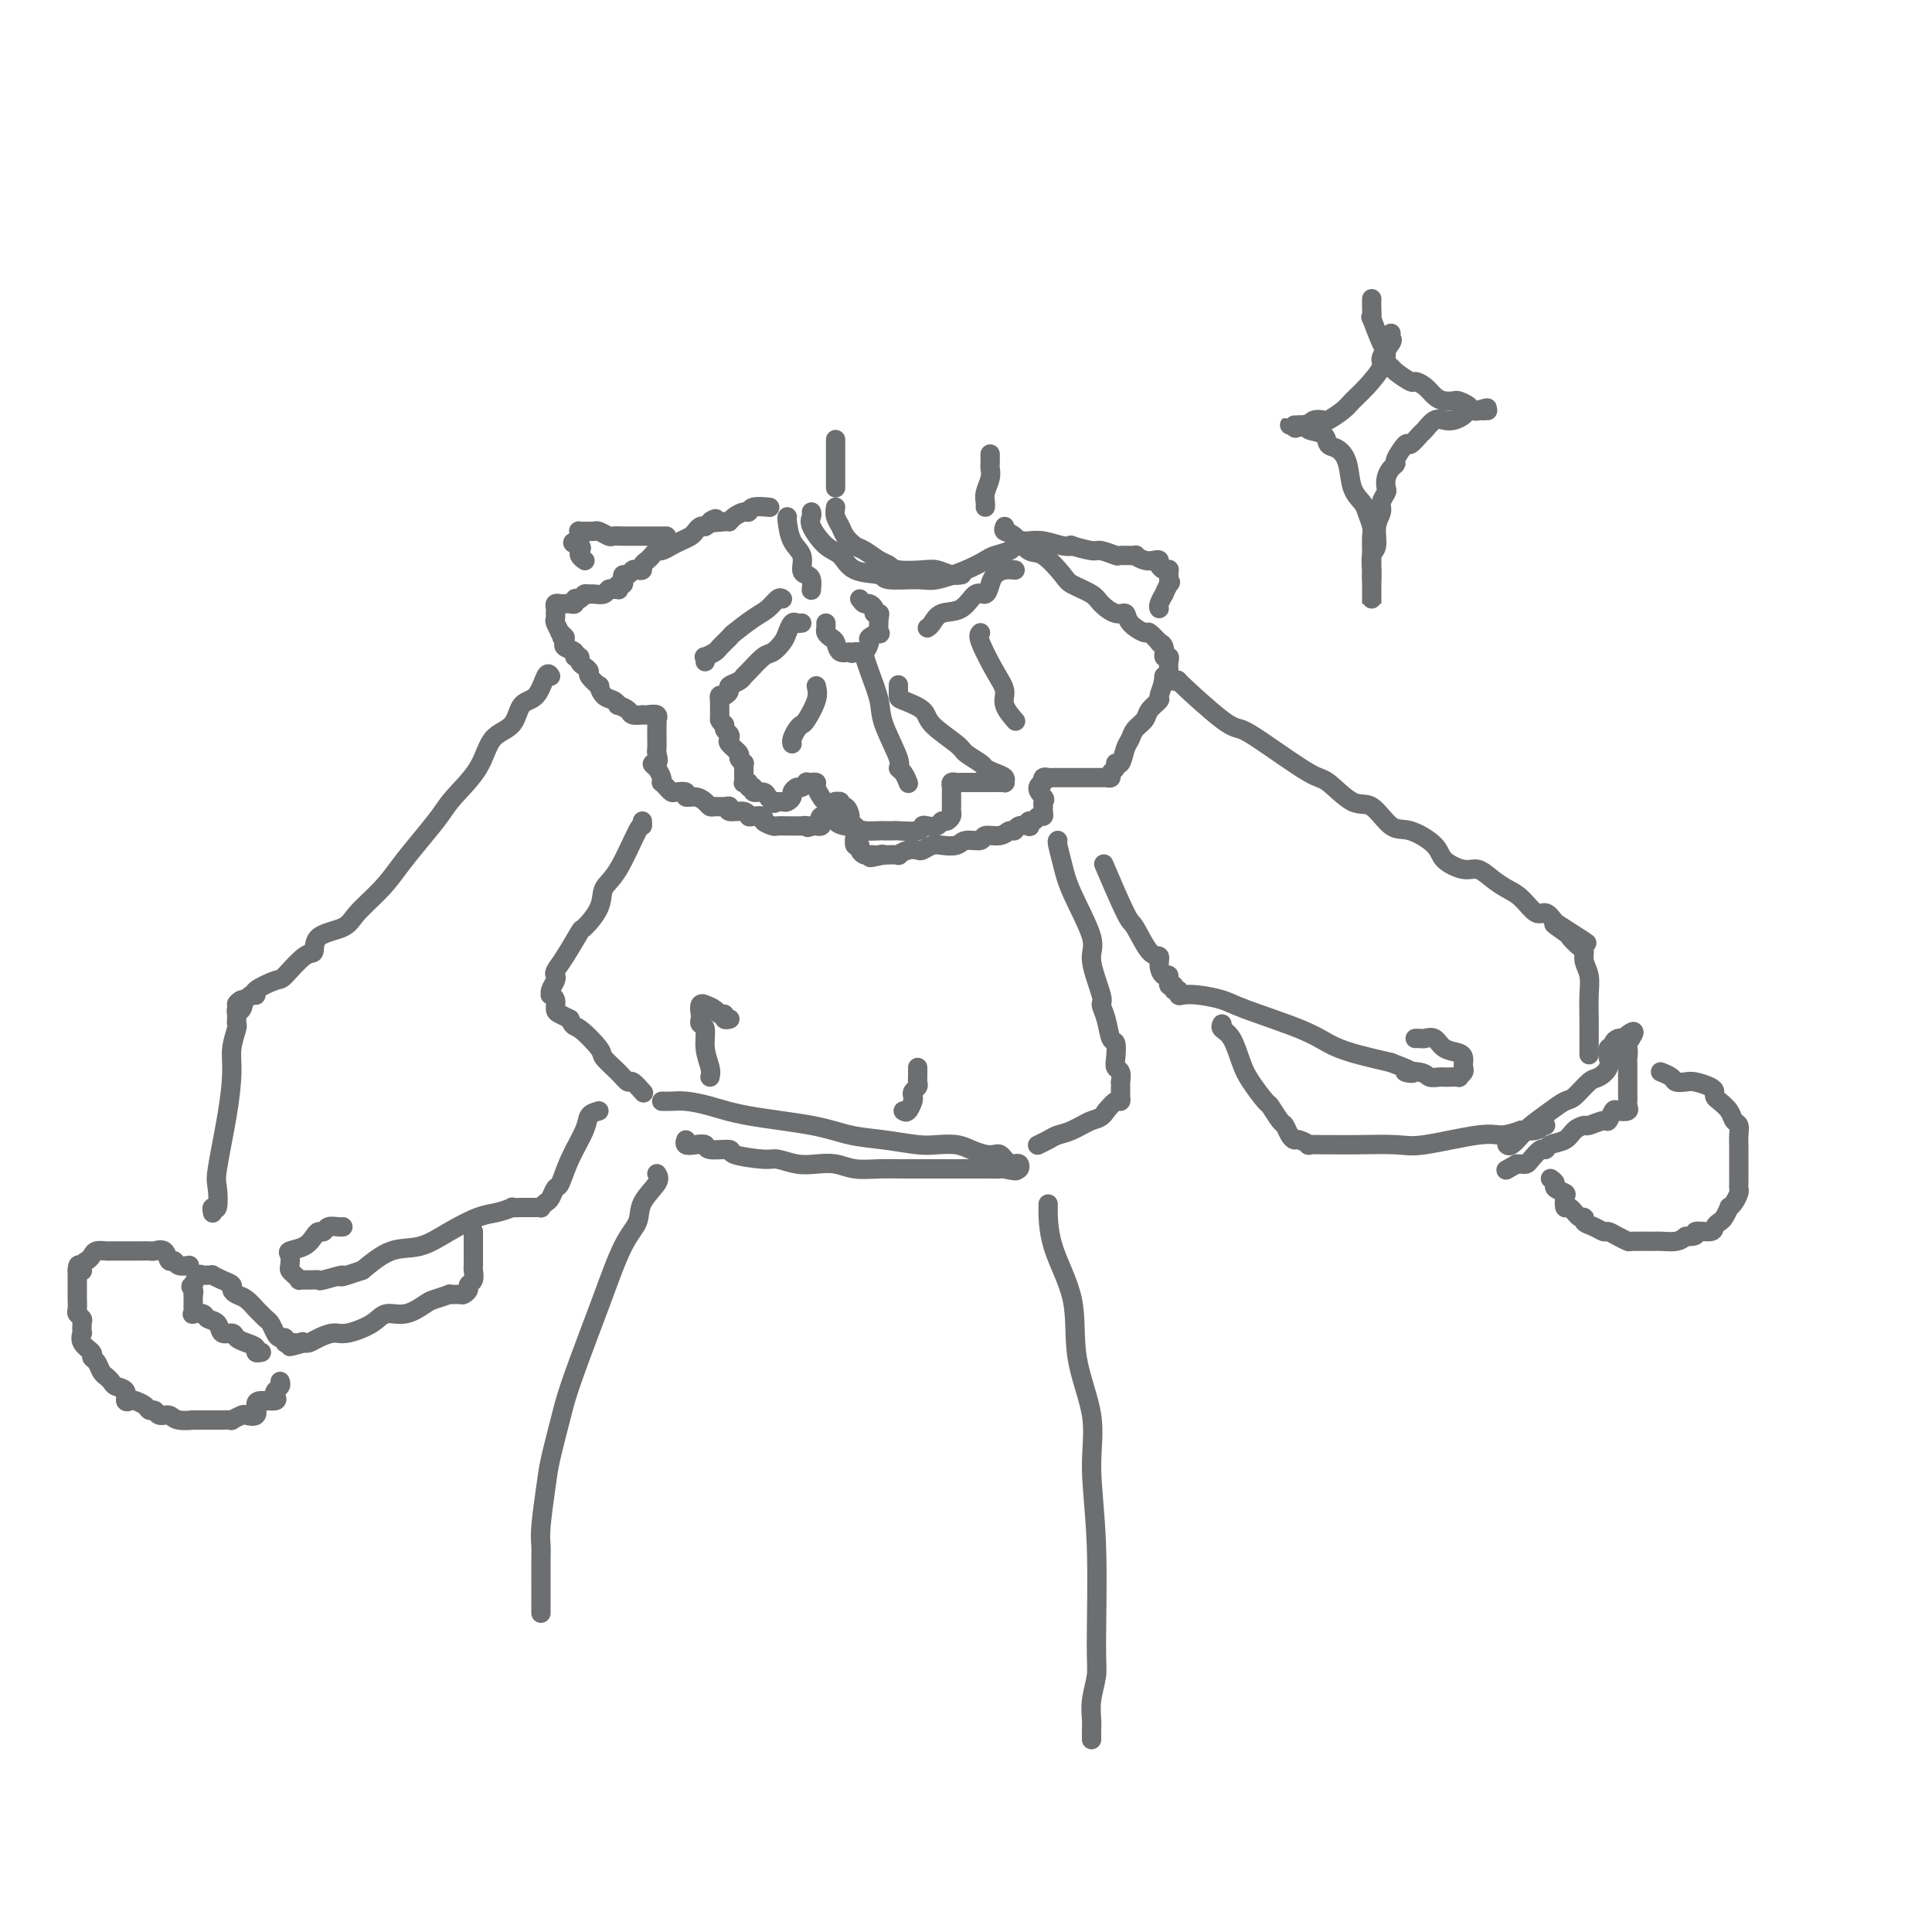 <svg viewBox='0 0 400 400' version='1.1' xmlns='http://www.w3.org/2000/svg' xmlns:xlink='http://www.w3.org/1999/xlink'><g fill='none' stroke='#6D6E70' stroke-width='4' stroke-linecap='round' stroke-linejoin='round'><path d='M173,91c0.000,0.416 0.000,0.832 0,1c0.000,0.168 0.000,0.087 0,1c0.000,0.913 0.000,2.819 0,4c0.000,1.181 0.000,1.636 0,2c0.000,0.364 0.000,0.636 0,1c0.000,0.364 0.000,0.818 0,1c0.000,0.182 0.000,0.091 0,0'/><path d='M205,94c0.008,0.772 0.016,1.544 0,2c-0.016,0.456 -0.057,0.595 0,1c0.057,0.405 0.211,1.075 0,2c-0.211,0.925 -0.789,2.104 -1,3c-0.211,0.896 -0.057,1.511 0,2c0.057,0.489 0.016,0.854 0,1c-0.016,0.146 -0.008,0.073 0,0'/><path d='M168,106c0.070,0.307 0.141,0.615 0,1c-0.141,0.385 -0.492,0.848 0,2c0.492,1.152 1.829,2.992 3,4c1.171,1.008 2.176,1.184 3,2c0.824,0.816 1.467,2.273 3,3c1.533,0.727 3.957,0.725 5,1c1.043,0.275 0.706,0.827 2,1c1.294,0.173 4.218,-0.034 6,0c1.782,0.034 2.421,0.308 4,0c1.579,-0.308 4.096,-1.196 6,-2c1.904,-0.804 3.193,-1.522 4,-2c0.807,-0.478 1.131,-0.717 2,-1c0.869,-0.283 2.285,-0.612 3,-1c0.715,-0.388 0.731,-0.835 1,-1c0.269,-0.165 0.791,-0.047 1,0c0.209,0.047 0.104,0.024 0,0'/><path d='M173,105c-0.096,0.664 -0.193,1.329 0,2c0.193,0.671 0.674,1.350 1,2c0.326,0.650 0.497,1.273 1,2c0.503,0.727 1.339,1.557 2,2c0.661,0.443 1.146,0.497 2,1c0.854,0.503 2.076,1.454 3,2c0.924,0.546 1.549,0.686 2,1c0.451,0.314 0.727,0.802 2,1c1.273,0.198 3.543,0.106 5,0c1.457,-0.106 2.102,-0.224 3,0c0.898,0.224 2.049,0.791 3,1c0.951,0.209 1.700,0.060 2,0c0.300,-0.060 0.150,-0.030 0,0'/><path d='M208,109c-0.152,0.400 -0.303,0.800 0,1c0.303,0.200 1.062,0.199 2,1c0.938,0.801 2.055,2.403 3,3c0.945,0.597 1.719,0.190 3,1c1.281,0.810 3.071,2.838 4,4c0.929,1.162 0.999,1.459 2,2c1.001,0.541 2.935,1.327 4,2c1.065,0.673 1.263,1.232 2,2c0.737,0.768 2.013,1.745 3,2c0.987,0.255 1.684,-0.211 2,0c0.316,0.211 0.252,1.100 1,2c0.748,0.900 2.310,1.812 3,2c0.690,0.188 0.510,-0.348 1,0c0.490,0.348 1.652,1.581 2,2c0.348,0.419 -0.117,0.023 0,0c0.117,-0.023 0.816,0.326 1,1c0.184,0.674 -0.146,1.673 0,2c0.146,0.327 0.768,-0.017 1,0c0.232,0.017 0.072,0.396 0,1c-0.072,0.604 -0.058,1.432 0,2c0.058,0.568 0.159,0.877 0,1c-0.159,0.123 -0.580,0.062 -1,0'/><path d='M241,140c-0.102,1.954 -0.857,3.338 -1,4c-0.143,0.662 0.327,0.600 0,1c-0.327,0.400 -1.450,1.260 -2,2c-0.550,0.740 -0.528,1.358 -1,2c-0.472,0.642 -1.437,1.306 -2,2c-0.563,0.694 -0.724,1.419 -1,2c-0.276,0.581 -0.666,1.020 -1,2c-0.334,0.980 -0.610,2.501 -1,3c-0.390,0.499 -0.892,-0.024 -1,0c-0.108,0.024 0.180,0.595 0,1c-0.180,0.405 -0.826,0.644 -1,1c-0.174,0.356 0.126,0.827 0,1c-0.126,0.173 -0.678,0.046 -1,0c-0.322,-0.046 -0.415,-0.012 -1,0c-0.585,0.012 -1.662,0.003 -2,0c-0.338,-0.003 0.063,-0.001 0,0c-0.063,0.001 -0.590,0.000 -1,0c-0.410,-0.000 -0.704,-0.000 -1,0c-0.296,0.000 -0.593,0.000 -1,0c-0.407,-0.000 -0.922,-0.000 -1,0c-0.078,0.000 0.281,0.000 0,0c-0.281,-0.000 -1.204,-0.001 -2,0c-0.796,0.001 -1.467,0.004 -2,0c-0.533,-0.004 -0.927,-0.015 -1,0c-0.073,0.015 0.176,0.056 0,0c-0.176,-0.056 -0.778,-0.207 -1,0c-0.222,0.207 -0.063,0.774 0,1c0.063,0.226 0.032,0.113 0,0'/><path d='M216,162c-2.166,0.945 -0.581,2.309 0,3c0.581,0.691 0.156,0.711 0,1c-0.156,0.289 -0.045,0.847 0,1c0.045,0.153 0.023,-0.099 0,0c-0.023,0.099 -0.048,0.547 0,1c0.048,0.453 0.170,0.910 0,1c-0.170,0.090 -0.632,-0.186 -1,0c-0.368,0.186 -0.641,0.833 -1,1c-0.359,0.167 -0.803,-0.147 -1,0c-0.197,0.147 -0.146,0.756 0,1c0.146,0.244 0.388,0.122 0,0c-0.388,-0.122 -1.407,-0.244 -2,0c-0.593,0.244 -0.759,0.854 -1,1c-0.241,0.146 -0.558,-0.172 -1,0c-0.442,0.172 -1.009,0.834 -2,1c-0.991,0.166 -2.405,-0.166 -3,0c-0.595,0.166 -0.372,0.828 -1,1c-0.628,0.172 -2.109,-0.146 -3,0c-0.891,0.146 -1.194,0.757 -2,1c-0.806,0.243 -2.116,0.117 -3,0c-0.884,-0.117 -1.341,-0.224 -2,0c-0.659,0.224 -1.519,0.778 -2,1c-0.481,0.222 -0.582,0.112 -1,0c-0.418,-0.112 -1.153,-0.226 -2,0c-0.847,0.226 -1.805,0.792 -2,1c-0.195,0.208 0.373,0.060 0,0c-0.373,-0.060 -1.686,-0.030 -3,0'/><path d='M183,177c-5.035,1.083 -2.122,0.291 -1,0c1.122,-0.291 0.454,-0.081 0,0c-0.454,0.081 -0.695,0.031 -1,0c-0.305,-0.031 -0.674,-0.045 -1,0c-0.326,0.045 -0.609,0.149 -1,0c-0.391,-0.149 -0.890,-0.550 -1,-1c-0.110,-0.450 0.168,-0.948 0,-1c-0.168,-0.052 -0.781,0.341 -1,0c-0.219,-0.341 -0.044,-1.417 0,-2c0.044,-0.583 -0.043,-0.672 0,-1c0.043,-0.328 0.218,-0.896 0,-1c-0.218,-0.104 -0.828,0.255 -1,0c-0.172,-0.255 0.093,-1.126 0,-2c-0.093,-0.874 -0.546,-1.752 -1,-2c-0.454,-0.248 -0.910,0.134 -1,0c-0.090,-0.134 0.186,-0.783 0,-1c-0.186,-0.217 -0.832,-0.003 -1,0c-0.168,0.003 0.144,-0.206 0,0c-0.144,0.206 -0.743,0.829 -1,1c-0.257,0.171 -0.173,-0.108 0,0c0.173,0.108 0.435,0.603 0,1c-0.435,0.397 -1.565,0.695 -2,1c-0.435,0.305 -0.173,0.618 0,1c0.173,0.382 0.256,0.834 0,1c-0.256,0.166 -0.852,0.044 -1,0c-0.148,-0.044 0.153,-0.012 0,0c-0.153,0.012 -0.758,0.003 -1,0c-0.242,-0.003 -0.121,-0.002 0,0'/><path d='M168,171c-1.106,0.619 -0.869,0.166 -1,0c-0.131,-0.166 -0.628,-0.044 -1,0c-0.372,0.044 -0.620,0.012 -1,0c-0.380,-0.012 -0.894,-0.003 -1,0c-0.106,0.003 0.194,0.002 0,0c-0.194,-0.002 -0.883,-0.003 -1,0c-0.117,0.003 0.338,0.011 0,0c-0.338,-0.011 -1.470,-0.042 -2,0c-0.530,0.042 -0.457,0.156 -1,0c-0.543,-0.156 -1.701,-0.582 -2,-1c-0.299,-0.418 0.262,-0.829 0,-1c-0.262,-0.171 -1.348,-0.102 -2,0c-0.652,0.102 -0.870,0.238 -1,0c-0.130,-0.238 -0.171,-0.848 -1,-1c-0.829,-0.152 -2.446,0.156 -3,0c-0.554,-0.156 -0.046,-0.777 0,-1c0.046,-0.223 -0.371,-0.050 -1,0c-0.629,0.050 -1.469,-0.024 -2,0c-0.531,0.024 -0.753,0.146 -1,0c-0.247,-0.146 -0.518,-0.561 -1,-1c-0.482,-0.439 -1.176,-0.901 -2,-1c-0.824,-0.099 -1.779,0.167 -2,0c-0.221,-0.167 0.291,-0.767 0,-1c-0.291,-0.233 -1.385,-0.100 -2,0c-0.615,0.100 -0.753,0.168 -1,0c-0.247,-0.168 -0.605,-0.573 -1,-1c-0.395,-0.427 -0.828,-0.877 -1,-1c-0.172,-0.123 -0.085,0.082 0,0c0.085,-0.082 0.167,-0.452 0,-1c-0.167,-0.548 -0.584,-1.274 -1,-2'/><path d='M136,159c-1.856,-1.351 -0.497,-0.730 0,-1c0.497,-0.270 0.133,-1.433 0,-2c-0.133,-0.567 -0.036,-0.538 0,-1c0.036,-0.462 0.009,-1.415 0,-2c-0.009,-0.585 -0.001,-0.801 0,-1c0.001,-0.199 -0.006,-0.379 0,-1c0.006,-0.621 0.026,-1.683 0,-2c-0.026,-0.317 -0.096,0.111 0,0c0.096,-0.111 0.358,-0.761 0,-1c-0.358,-0.239 -1.338,-0.067 -2,0c-0.662,0.067 -1.008,0.028 -1,0c0.008,-0.028 0.371,-0.045 0,0c-0.371,0.045 -1.474,0.152 -2,0c-0.526,-0.152 -0.473,-0.564 -1,-1c-0.527,-0.436 -1.634,-0.895 -2,-1c-0.366,-0.105 0.009,0.146 0,0c-0.009,-0.146 -0.402,-0.687 -1,-1c-0.598,-0.313 -1.399,-0.398 -2,-1c-0.601,-0.602 -1.001,-1.719 -1,-2c0.001,-0.281 0.403,0.276 0,0c-0.403,-0.276 -1.609,-1.384 -2,-2c-0.391,-0.616 0.035,-0.739 0,-1c-0.035,-0.261 -0.529,-0.661 -1,-1c-0.471,-0.339 -0.918,-0.616 -1,-1c-0.082,-0.384 0.202,-0.877 0,-1c-0.202,-0.123 -0.889,0.122 -1,0c-0.111,-0.122 0.355,-0.610 0,-1c-0.355,-0.390 -1.530,-0.683 -2,-1c-0.470,-0.317 -0.235,-0.659 0,-1'/><path d='M117,133c-1.482,-2.014 -0.187,-1.050 0,-1c0.187,0.050 -0.735,-0.814 -1,-1c-0.265,-0.186 0.125,0.305 0,0c-0.125,-0.305 -0.765,-1.405 -1,-2c-0.235,-0.595 -0.064,-0.685 0,-1c0.064,-0.315 0.020,-0.855 0,-1c-0.020,-0.145 -0.016,0.105 0,0c0.016,-0.105 0.046,-0.564 0,-1c-0.046,-0.436 -0.166,-0.848 0,-1c0.166,-0.152 0.618,-0.044 1,0c0.382,0.044 0.693,0.026 1,0c0.307,-0.026 0.608,-0.058 1,0c0.392,0.058 0.875,0.208 1,0c0.125,-0.208 -0.107,-0.774 0,-1c0.107,-0.226 0.554,-0.113 1,0'/><path d='M120,124c0.948,-0.537 0.817,-0.880 1,-1c0.183,-0.120 0.679,-0.018 1,0c0.321,0.018 0.468,-0.048 1,0c0.532,0.048 1.449,0.210 2,0c0.551,-0.210 0.735,-0.792 1,-1c0.265,-0.208 0.611,-0.041 1,0c0.389,0.041 0.823,-0.044 1,0c0.177,0.044 0.099,0.218 0,0c-0.099,-0.218 -0.220,-0.828 0,-1c0.220,-0.172 0.780,0.094 1,0c0.220,-0.094 0.100,-0.547 0,-1c-0.100,-0.453 -0.181,-0.905 0,-1c0.181,-0.095 0.622,0.168 1,0c0.378,-0.168 0.693,-0.766 1,-1c0.307,-0.234 0.607,-0.104 1,0c0.393,0.104 0.879,0.182 1,0c0.121,-0.182 -0.123,-0.622 0,-1c0.123,-0.378 0.613,-0.693 1,-1c0.387,-0.307 0.670,-0.607 1,-1c0.330,-0.393 0.708,-0.879 1,-1c0.292,-0.121 0.498,0.122 1,0c0.502,-0.122 1.300,-0.611 2,-1c0.700,-0.389 1.301,-0.679 2,-1c0.699,-0.321 1.497,-0.674 2,-1c0.503,-0.326 0.712,-0.626 1,-1c0.288,-0.374 0.654,-0.821 1,-1c0.346,-0.179 0.673,-0.089 1,0'/><path d='M146,109c4.081,-2.544 1.282,-1.404 1,-1c-0.282,0.404 1.952,0.071 3,0c1.048,-0.071 0.908,0.121 1,0c0.092,-0.121 0.414,-0.554 1,-1c0.586,-0.446 1.436,-0.904 2,-1c0.564,-0.096 0.842,0.170 1,0c0.158,-0.170 0.196,-0.777 1,-1c0.804,-0.223 2.372,-0.064 3,0c0.628,0.064 0.314,0.032 0,0'/><path d='M138,111c-0.365,-0.000 -0.731,-0.000 -1,0c-0.269,0.000 -0.442,0.000 -1,0c-0.558,-0.000 -1.501,-0.000 -2,0c-0.499,0.000 -0.552,0.001 -1,0c-0.448,-0.001 -1.289,-0.004 -2,0c-0.711,0.004 -1.290,0.015 -2,0c-0.710,-0.015 -1.551,-0.057 -2,0c-0.449,0.057 -0.506,0.212 -1,0c-0.494,-0.212 -1.425,-0.790 -2,-1c-0.575,-0.210 -0.795,-0.053 -1,0c-0.205,0.053 -0.395,0.003 -1,0c-0.605,-0.003 -1.626,0.040 -2,0c-0.374,-0.040 -0.101,-0.165 0,0c0.101,0.165 0.029,0.618 0,1c-0.029,0.382 -0.014,0.691 0,1'/><path d='M120,112c-2.783,0.317 -0.742,0.611 0,1c0.742,0.389 0.185,0.875 0,1c-0.185,0.125 0.002,-0.111 0,0c-0.002,0.111 -0.193,0.568 0,1c0.193,0.432 0.769,0.838 1,1c0.231,0.162 0.115,0.081 0,0'/><path d='M163,107c-0.051,0.038 -0.102,0.076 0,1c0.102,0.924 0.357,2.733 1,4c0.643,1.267 1.675,1.993 2,3c0.325,1.007 -0.057,2.295 0,3c0.057,0.705 0.551,0.828 1,1c0.449,0.172 0.852,0.392 1,1c0.148,0.608 0.042,1.602 0,2c-0.042,0.398 -0.021,0.199 0,0'/><path d='M192,130c0.297,-0.201 0.594,-0.402 1,-1c0.406,-0.598 0.921,-1.592 2,-2c1.079,-0.408 2.722,-0.231 4,-1c1.278,-0.769 2.190,-2.483 3,-3c0.810,-0.517 1.517,0.163 2,0c0.483,-0.163 0.743,-1.168 1,-2c0.257,-0.832 0.512,-1.491 1,-2c0.488,-0.509 1.208,-0.868 2,-1c0.792,-0.132 1.655,-0.038 2,0c0.345,0.038 0.173,0.019 0,0'/><path d='M178,124c0.342,0.445 0.684,0.890 1,1c0.316,0.110 0.607,-0.113 1,0c0.393,0.113 0.889,0.564 1,1c0.111,0.436 -0.164,0.858 0,1c0.164,0.142 0.768,0.003 1,0c0.232,-0.003 0.091,0.131 0,1c-0.091,0.869 -0.132,2.475 0,3c0.132,0.525 0.439,-0.031 0,0c-0.439,0.031 -1.623,0.649 -2,1c-0.377,0.351 0.054,0.434 0,1c-0.054,0.566 -0.591,1.614 -1,2c-0.409,0.386 -0.688,0.110 -1,0c-0.312,-0.110 -0.656,-0.055 -1,0'/><path d='M177,135c-0.892,0.590 -0.621,0.064 -1,0c-0.379,-0.064 -1.408,0.334 -2,0c-0.592,-0.334 -0.747,-1.400 -1,-2c-0.253,-0.600 -0.604,-0.735 -1,-1c-0.396,-0.265 -0.838,-0.659 -1,-1c-0.162,-0.341 -0.044,-0.630 0,-1c0.044,-0.370 0.012,-0.820 0,-1c-0.012,-0.180 -0.006,-0.090 0,0'/><path d='M166,129c-0.335,0.049 -0.670,0.097 -1,0c-0.330,-0.097 -0.653,-0.340 -1,0c-0.347,0.340 -0.716,1.265 -1,2c-0.284,0.735 -0.482,1.282 -1,2c-0.518,0.718 -1.356,1.607 -2,2c-0.644,0.393 -1.094,0.290 -2,1c-0.906,0.710 -2.266,2.231 -3,3c-0.734,0.769 -0.840,0.784 -1,1c-0.160,0.216 -0.372,0.631 -1,1c-0.628,0.369 -1.671,0.692 -2,1c-0.329,0.308 0.055,0.603 0,1c-0.055,0.397 -0.551,0.898 -1,1c-0.449,0.102 -0.852,-0.194 -1,0c-0.148,0.194 -0.040,0.879 0,1c0.040,0.121 0.011,-0.321 0,0c-0.011,0.321 -0.003,1.406 0,2c0.003,0.594 0.001,0.698 0,1c-0.001,0.302 -0.000,0.800 0,1c0.000,0.200 0.000,0.100 0,0'/><path d='M149,149c0.242,0.797 0.847,0.790 1,1c0.153,0.210 -0.147,0.637 0,1c0.147,0.363 0.742,0.660 1,1c0.258,0.340 0.178,0.722 0,1c-0.178,0.278 -0.454,0.452 0,1c0.454,0.548 1.638,1.470 2,2c0.362,0.530 -0.099,0.667 0,1c0.099,0.333 0.759,0.863 1,1c0.241,0.137 0.065,-0.117 0,0c-0.065,0.117 -0.019,0.606 0,1c0.019,0.394 0.009,0.693 0,1c-0.009,0.307 -0.018,0.622 0,1c0.018,0.378 0.062,0.818 0,1c-0.062,0.182 -0.229,0.105 0,0c0.229,-0.105 0.853,-0.239 1,0c0.147,0.239 -0.182,0.852 0,1c0.182,0.148 0.875,-0.167 1,0c0.125,0.167 -0.317,0.818 0,1c0.317,0.182 1.393,-0.105 2,0c0.607,0.105 0.745,0.601 1,1c0.255,0.399 0.628,0.699 1,1'/><path d='M160,166c0.881,0.618 0.082,0.163 0,0c-0.082,-0.163 0.552,-0.032 1,0c0.448,0.032 0.712,-0.034 1,0c0.288,0.034 0.602,0.168 1,0c0.398,-0.168 0.881,-0.637 1,-1c0.119,-0.363 -0.127,-0.619 0,-1c0.127,-0.381 0.627,-0.887 1,-1c0.373,-0.113 0.621,0.166 1,0c0.379,-0.166 0.890,-0.777 1,-1c0.110,-0.223 -0.182,-0.058 0,0c0.182,0.058 0.837,0.008 1,0c0.163,-0.008 -0.165,0.025 0,0c0.165,-0.025 0.822,-0.109 1,0c0.178,0.109 -0.124,0.409 0,1c0.124,0.591 0.672,1.471 1,2c0.328,0.529 0.434,0.706 1,1c0.566,0.294 1.591,0.705 2,1c0.409,0.295 0.204,0.474 0,1c-0.204,0.526 -0.405,1.399 0,2c0.405,0.601 1.417,0.931 2,1c0.583,0.069 0.738,-0.123 1,0c0.262,0.123 0.631,0.562 1,1'/><path d='M177,172c1.605,1.547 1.117,0.415 1,0c-0.117,-0.415 0.137,-0.111 1,0c0.863,0.111 2.337,0.031 3,0c0.663,-0.031 0.517,-0.012 1,0c0.483,0.012 1.595,0.017 2,0c0.405,-0.017 0.101,-0.056 1,0c0.899,0.056 3.000,0.207 4,0c1.000,-0.207 0.898,-0.773 1,-1c0.102,-0.227 0.409,-0.117 1,0c0.591,0.117 1.465,0.239 2,0c0.535,-0.239 0.732,-0.838 1,-1c0.268,-0.162 0.608,0.115 1,0c0.392,-0.115 0.837,-0.622 1,-1c0.163,-0.378 0.044,-0.626 0,-1c-0.044,-0.374 -0.012,-0.874 0,-1c0.012,-0.126 0.003,0.121 0,0c-0.003,-0.121 -0.002,-0.611 0,-1c0.002,-0.389 0.004,-0.679 0,-1c-0.004,-0.321 -0.012,-0.675 0,-1c0.012,-0.325 0.046,-0.623 0,-1c-0.046,-0.377 -0.171,-0.833 0,-1c0.171,-0.167 0.640,-0.045 1,0c0.360,0.045 0.612,0.012 1,0c0.388,-0.012 0.912,-0.003 1,0c0.088,0.003 -0.261,0.001 0,0c0.261,-0.001 1.131,-0.000 2,0c0.869,0.000 1.738,0.000 2,0c0.262,-0.000 -0.083,-0.000 0,0c0.083,0.000 0.595,0.000 1,0c0.405,-0.000 0.702,-0.000 1,0'/><path d='M206,162c1.556,-0.151 0.947,-0.029 1,0c0.053,0.029 0.767,-0.034 1,0c0.233,0.034 -0.015,0.165 0,0c0.015,-0.165 0.295,-0.625 0,-1c-0.295,-0.375 -1.164,-0.665 -2,-1c-0.836,-0.335 -1.639,-0.715 -2,-1c-0.361,-0.285 -0.279,-0.474 -1,-1c-0.721,-0.526 -2.246,-1.388 -3,-2c-0.754,-0.612 -0.738,-0.975 -2,-2c-1.262,-1.025 -3.802,-2.713 -5,-4c-1.198,-1.287 -1.053,-2.174 -2,-3c-0.947,-0.826 -2.986,-1.593 -4,-2c-1.014,-0.407 -1.004,-0.456 -1,-1c0.004,-0.544 0.001,-1.584 0,-2c-0.001,-0.416 -0.001,-0.208 0,0'/><path d='M179,136c-0.054,-0.184 -0.108,-0.368 0,0c0.108,0.368 0.378,1.289 1,3c0.622,1.711 1.595,4.211 2,6c0.405,1.789 0.242,2.865 1,5c0.758,2.135 2.438,5.329 3,7c0.562,1.671 0.007,1.821 0,2c-0.007,0.179 0.534,0.388 1,1c0.466,0.612 0.856,1.626 1,2c0.144,0.374 0.041,0.107 0,0c-0.041,-0.107 -0.021,-0.053 0,0'/><path d='M169,142c0.202,0.841 0.404,1.682 0,3c-0.404,1.318 -1.415,3.113 -2,4c-0.585,0.887 -0.745,0.865 -1,1c-0.255,0.135 -0.604,0.428 -1,1c-0.396,0.572 -0.837,1.423 -1,2c-0.163,0.577 -0.046,0.879 0,1c0.046,0.121 0.023,0.060 0,0'/><path d='M203,131c-0.275,0.269 -0.550,0.538 0,2c0.550,1.462 1.924,4.115 3,6c1.076,1.885 1.856,3.000 2,4c0.144,1.000 -0.346,1.885 0,3c0.346,1.115 1.527,2.462 2,3c0.473,0.538 0.236,0.269 0,0'/><path d='M162,124c-0.256,-0.189 -0.511,-0.378 -1,0c-0.489,0.378 -1.210,1.324 -2,2c-0.790,0.676 -1.649,1.084 -3,2c-1.351,0.916 -3.193,2.341 -4,3c-0.807,0.659 -0.581,0.554 -1,1c-0.419,0.446 -1.485,1.444 -2,2c-0.515,0.556 -0.478,0.671 -1,1c-0.522,0.329 -1.604,0.872 -2,1c-0.396,0.128 -0.107,-0.158 0,0c0.107,0.158 0.030,0.759 0,1c-0.030,0.241 -0.015,0.120 0,0'/><path d='M212,112c0.186,0.030 0.372,0.059 1,0c0.628,-0.059 1.699,-0.208 3,0c1.301,0.208 2.833,0.773 4,1c1.167,0.227 1.970,0.117 2,0c0.030,-0.117 -0.713,-0.242 0,0c0.713,0.242 2.882,0.850 4,1c1.118,0.150 1.184,-0.157 2,0c0.816,0.157 2.382,0.778 3,1c0.618,0.222 0.287,0.046 1,0c0.713,-0.046 2.468,0.040 3,0c0.532,-0.040 -0.159,-0.204 0,0c0.159,0.204 1.170,0.776 2,1c0.830,0.224 1.480,0.099 2,0c0.520,-0.099 0.910,-0.171 1,0c0.090,0.171 -0.119,0.585 0,1c0.119,0.415 0.568,0.832 1,1c0.432,0.168 0.848,0.086 1,0c0.152,-0.086 0.041,-0.177 0,0c-0.041,0.177 -0.012,0.622 0,1c0.012,0.378 0.006,0.689 0,1'/><path d='M242,120c0.529,0.716 0.352,0.507 0,1c-0.352,0.493 -0.879,1.687 -1,2c-0.121,0.313 0.163,-0.256 0,0c-0.163,0.256 -0.775,1.338 -1,2c-0.225,0.662 -0.064,0.903 0,1c0.064,0.097 0.032,0.048 0,0'/><path d='M243,141c0.526,0.086 1.051,0.172 1,0c-0.051,-0.172 -0.680,-0.603 1,1c1.680,1.603 5.669,5.238 8,7c2.331,1.762 3.004,1.650 4,2c0.996,0.350 2.313,1.162 5,3c2.687,1.838 6.743,4.703 9,6c2.257,1.297 2.717,1.025 4,2c1.283,0.975 3.391,3.198 5,4c1.609,0.802 2.719,0.182 4,1c1.281,0.818 2.734,3.075 4,4c1.266,0.925 2.344,0.519 4,1c1.656,0.481 3.888,1.847 5,3c1.112,1.153 1.102,2.091 2,3c0.898,0.909 2.705,1.789 4,2c1.295,0.211 2.080,-0.247 3,0c0.920,0.247 1.976,1.199 3,2c1.024,0.801 2.018,1.449 3,2c0.982,0.551 1.954,1.003 3,2c1.046,0.997 2.166,2.538 3,3c0.834,0.462 1.381,-0.154 2,0c0.619,0.154 1.309,1.077 2,2'/><path d='M322,191c12.396,7.909 3.886,2.682 1,1c-2.886,-1.682 -0.147,0.182 1,1c1.147,0.818 0.704,0.592 1,1c0.296,0.408 1.333,1.451 2,2c0.667,0.549 0.963,0.604 1,1c0.037,0.396 -0.186,1.133 0,2c0.186,0.867 0.782,1.865 1,3c0.218,1.135 0.058,2.406 0,4c-0.058,1.594 -0.016,3.510 0,5c0.016,1.490 0.004,2.554 0,3c-0.004,0.446 -0.001,0.274 0,1c0.001,0.726 0.000,2.350 0,3c-0.000,0.650 -0.000,0.325 0,0'/><path d='M229,180c-0.412,-0.968 -0.824,-1.935 0,0c0.824,1.935 2.886,6.773 4,9c1.114,2.227 1.282,1.845 2,3c0.718,1.155 1.986,3.849 3,5c1.014,1.151 1.773,0.761 2,1c0.227,0.239 -0.079,1.107 0,2c0.079,0.893 0.542,1.813 1,2c0.458,0.187 0.911,-0.357 1,0c0.089,0.357 -0.187,1.616 0,2c0.187,0.384 0.837,-0.107 1,0c0.163,0.107 -0.160,0.813 0,1c0.160,0.187 0.802,-0.143 1,0c0.198,0.143 -0.047,0.761 0,1c0.047,0.239 0.385,0.101 1,0c0.615,-0.101 1.507,-0.165 3,0c1.493,0.165 3.586,0.558 5,1c1.414,0.442 2.150,0.933 5,2c2.850,1.067 7.816,2.709 11,4c3.184,1.291 4.588,2.232 6,3c1.412,0.768 2.832,1.362 5,2c2.168,0.638 5.084,1.319 8,2'/><path d='M288,220c7.484,2.790 3.693,2.264 3,2c-0.693,-0.264 1.711,-0.267 3,0c1.289,0.267 1.464,0.803 2,1c0.536,0.197 1.435,0.053 2,0c0.565,-0.053 0.796,-0.017 1,0c0.204,0.017 0.380,0.016 1,0c0.620,-0.016 1.683,-0.046 2,0c0.317,0.046 -0.111,0.167 0,0c0.111,-0.167 0.761,-0.622 1,-1c0.239,-0.378 0.068,-0.677 0,-1c-0.068,-0.323 -0.034,-0.668 0,-1c0.034,-0.332 0.069,-0.649 0,-1c-0.069,-0.351 -0.242,-0.735 -1,-1c-0.758,-0.265 -2.102,-0.411 -3,-1c-0.898,-0.589 -1.351,-1.622 -2,-2c-0.649,-0.378 -1.493,-0.101 -2,0c-0.507,0.101 -0.675,0.027 -1,0c-0.325,-0.027 -0.807,-0.008 -1,0c-0.193,0.008 -0.096,0.004 0,0'/><path d='M253,212c-0.176,0.324 -0.352,0.648 0,1c0.352,0.352 1.231,0.732 2,2c0.769,1.268 1.428,3.422 2,5c0.572,1.578 1.056,2.579 2,4c0.944,1.421 2.347,3.263 3,4c0.653,0.737 0.557,0.370 1,1c0.443,0.630 1.427,2.259 2,3c0.573,0.741 0.736,0.595 1,1c0.264,0.405 0.628,1.362 1,2c0.372,0.638 0.751,0.955 1,1c0.249,0.045 0.369,-0.184 1,0c0.631,0.184 1.774,0.782 2,1c0.226,0.218 -0.467,0.058 0,0c0.467,-0.058 2.092,-0.013 3,0c0.908,0.013 1.100,-0.004 2,0c0.900,0.004 2.508,0.030 5,0c2.492,-0.030 5.867,-0.116 8,0c2.133,0.116 3.025,0.433 6,0c2.975,-0.433 8.032,-1.617 11,-2c2.968,-0.383 3.848,0.033 5,0c1.152,-0.033 2.576,-0.517 4,-1'/><path d='M315,234c6.924,-0.480 2.234,-0.181 1,0c-1.234,0.181 0.989,0.244 2,0c1.011,-0.244 0.811,-0.797 1,-1c0.189,-0.203 0.768,-0.058 1,0c0.232,0.058 0.116,0.029 0,0'/><path d='M312,237c0.230,0.186 0.460,0.372 1,0c0.540,-0.372 1.389,-1.302 2,-2c0.611,-0.698 0.982,-1.164 2,-2c1.018,-0.836 2.681,-2.040 4,-3c1.319,-0.960 2.294,-1.674 3,-2c0.706,-0.326 1.142,-0.263 2,-1c0.858,-0.737 2.139,-2.272 3,-3c0.861,-0.728 1.301,-0.648 2,-1c0.699,-0.352 1.655,-1.137 2,-2c0.345,-0.863 0.078,-1.803 0,-2c-0.078,-0.197 0.035,0.350 0,0c-0.035,-0.350 -0.216,-1.596 0,-2c0.216,-0.404 0.829,0.035 1,0c0.171,-0.035 -0.098,-0.546 0,-1c0.098,-0.454 0.565,-0.853 1,-1c0.435,-0.147 0.839,-0.042 1,0c0.161,0.042 0.081,0.021 0,0'/><path d='M336,215c3.939,-3.207 1.788,-0.226 1,1c-0.788,1.226 -0.211,0.695 0,1c0.211,0.305 0.057,1.445 0,2c-0.057,0.555 -0.015,0.526 0,1c0.015,0.474 0.004,1.450 0,2c-0.004,0.550 -0.001,0.672 0,1c0.001,0.328 0.000,0.861 0,1c-0.000,0.139 0.000,-0.118 0,0c-0.000,0.118 -0.001,0.609 0,1c0.001,0.391 0.002,0.683 0,1c-0.002,0.317 -0.007,0.660 0,1c0.007,0.340 0.027,0.677 0,1c-0.027,0.323 -0.102,0.630 0,1c0.102,0.370 0.380,0.802 0,1c-0.380,0.198 -1.419,0.162 -2,0c-0.581,-0.162 -0.704,-0.450 -1,0c-0.296,0.450 -0.765,1.639 -1,2c-0.235,0.361 -0.236,-0.107 -1,0c-0.764,0.107 -2.292,0.788 -3,1c-0.708,0.212 -0.596,-0.044 -1,0c-0.404,0.044 -1.326,0.388 -2,1c-0.674,0.612 -1.102,1.491 -2,2c-0.898,0.509 -2.268,0.648 -3,1c-0.732,0.352 -0.826,0.917 -1,1c-0.174,0.083 -0.428,-0.318 -1,0c-0.572,0.318 -1.463,1.353 -2,2c-0.537,0.647 -0.722,0.905 -1,1c-0.278,0.095 -0.651,0.027 -1,0c-0.349,-0.027 -0.675,-0.014 -1,0'/><path d='M314,241c-3.833,2.167 -1.917,1.083 0,0'/><path d='M321,244c0.483,0.336 0.966,0.673 1,1c0.034,0.327 -0.381,0.646 0,1c0.381,0.354 1.559,0.744 2,1c0.441,0.256 0.147,0.379 0,1c-0.147,0.621 -0.146,1.739 0,2c0.146,0.261 0.437,-0.334 1,0c0.563,0.334 1.398,1.596 2,2c0.602,0.404 0.973,-0.050 1,0c0.027,0.050 -0.288,0.605 0,1c0.288,0.395 1.181,0.632 2,1c0.819,0.368 1.564,0.869 2,1c0.436,0.131 0.561,-0.109 1,0c0.439,0.109 1.191,0.565 2,1c0.809,0.435 1.677,0.849 2,1c0.323,0.151 0.103,0.038 1,0c0.897,-0.038 2.910,0.000 4,0c1.090,-0.000 1.255,-0.039 2,0c0.745,0.039 2.070,0.154 3,0c0.930,-0.154 1.465,-0.577 2,-1'/><path d='M349,256c3.223,0.070 1.780,-0.753 2,-1c0.220,-0.247 2.101,0.084 3,0c0.899,-0.084 0.814,-0.582 1,-1c0.186,-0.418 0.641,-0.755 1,-1c0.359,-0.245 0.622,-0.398 1,-1c0.378,-0.602 0.872,-1.653 1,-2c0.128,-0.347 -0.109,0.009 0,0c0.109,-0.009 0.565,-0.381 1,-1c0.435,-0.619 0.849,-1.483 1,-2c0.151,-0.517 0.041,-0.688 0,-1c-0.041,-0.312 -0.011,-0.765 0,-1c0.011,-0.235 0.003,-0.251 0,-1c-0.003,-0.749 -0.001,-2.231 0,-3c0.001,-0.769 0.001,-0.826 0,-1c-0.001,-0.174 -0.004,-0.466 0,-1c0.004,-0.534 0.013,-1.312 0,-2c-0.013,-0.688 -0.048,-1.287 0,-2c0.048,-0.713 0.181,-1.539 0,-2c-0.181,-0.461 -0.675,-0.557 -1,-1c-0.325,-0.443 -0.481,-1.232 -1,-2c-0.519,-0.768 -1.403,-1.516 -2,-2c-0.597,-0.484 -0.908,-0.704 -1,-1c-0.092,-0.296 0.035,-0.667 0,-1c-0.035,-0.333 -0.232,-0.628 -1,-1c-0.768,-0.372 -2.108,-0.821 -3,-1c-0.892,-0.179 -1.336,-0.087 -2,0c-0.664,0.087 -1.549,0.168 -2,0c-0.451,-0.168 -0.468,-0.584 -1,-1c-0.532,-0.416 -1.581,-0.833 -2,-1c-0.419,-0.167 -0.210,-0.083 0,0'/><path d='M219,174c-0.086,0.086 -0.173,0.171 0,1c0.173,0.829 0.604,2.401 1,4c0.396,1.599 0.757,3.225 2,6c1.243,2.775 3.370,6.698 4,9c0.630,2.302 -0.235,2.982 0,5c0.235,2.018 1.569,5.375 2,7c0.431,1.625 -0.042,1.517 0,2c0.042,0.483 0.599,1.558 1,3c0.401,1.442 0.647,3.250 1,4c0.353,0.750 0.812,0.443 1,1c0.188,0.557 0.103,1.977 0,3c-0.103,1.023 -0.224,1.650 0,2c0.224,0.350 0.792,0.422 1,1c0.208,0.578 0.056,1.660 0,2c-0.056,0.340 -0.014,-0.062 0,0c0.014,0.062 0.002,0.590 0,1c-0.002,0.410 0.008,0.704 0,1c-0.008,0.296 -0.033,0.595 0,1c0.033,0.405 0.124,0.917 0,1c-0.124,0.083 -0.464,-0.262 -1,0c-0.536,0.262 -1.268,1.131 -2,2'/><path d='M229,230c-0.943,1.582 -1.801,1.538 -3,2c-1.199,0.462 -2.738,1.430 -4,2c-1.262,0.570 -2.245,0.740 -3,1c-0.755,0.260 -1.280,0.608 -2,1c-0.720,0.392 -1.634,0.826 -2,1c-0.366,0.174 -0.183,0.087 0,0'/><path d='M133,170c0.016,0.526 0.032,1.052 0,1c-0.032,-0.052 -0.110,-0.682 -1,1c-0.890,1.682 -2.590,5.676 -4,8c-1.410,2.324 -2.531,2.979 -3,4c-0.469,1.021 -0.287,2.410 -1,4c-0.713,1.590 -2.321,3.382 -3,4c-0.679,0.618 -0.430,0.063 -1,1c-0.570,0.937 -1.961,3.368 -3,5c-1.039,1.632 -1.728,2.466 -2,3c-0.272,0.534 -0.126,0.770 0,1c0.126,0.230 0.234,0.456 0,1c-0.234,0.544 -0.809,1.406 -1,2c-0.191,0.594 0.004,0.918 0,1c-0.004,0.082 -0.205,-0.080 0,0c0.205,0.080 0.818,0.403 1,1c0.182,0.597 -0.066,1.468 0,2c0.066,0.532 0.448,0.723 1,1c0.552,0.277 1.276,0.638 2,1'/><path d='M118,211c0.680,1.779 0.879,1.227 2,2c1.121,0.773 3.164,2.871 4,4c0.836,1.129 0.466,1.291 1,2c0.534,0.709 1.972,1.966 3,3c1.028,1.034 1.647,1.844 2,2c0.353,0.156 0.441,-0.343 1,0c0.559,0.343 1.588,1.526 2,2c0.412,0.474 0.206,0.237 0,0'/><path d='M137,228c0.617,0.017 1.233,0.035 2,0c0.767,-0.035 1.683,-0.122 3,0c1.317,0.122 3.035,0.452 5,1c1.965,0.548 4.178,1.313 8,2c3.822,0.687 9.252,1.294 13,2c3.748,0.706 5.812,1.509 8,2c2.188,0.491 4.500,0.670 7,1c2.500,0.330 5.187,0.810 7,1c1.813,0.190 2.752,0.090 4,0c1.248,-0.090 2.807,-0.168 4,0c1.193,0.168 2.021,0.584 3,1c0.979,0.416 2.108,0.833 3,1c0.892,0.167 1.548,0.083 2,0c0.452,-0.083 0.699,-0.167 1,0c0.301,0.167 0.656,0.584 1,1c0.344,0.416 0.678,0.830 1,1c0.322,0.170 0.633,0.097 1,0c0.367,-0.097 0.791,-0.218 1,0c0.209,0.218 0.203,0.777 0,1c-0.203,0.223 -0.601,0.112 -1,0'/><path d='M210,242c1.417,0.774 -1.041,0.207 -2,0c-0.959,-0.207 -0.419,-0.056 -1,0c-0.581,0.056 -2.282,0.015 -3,0c-0.718,-0.015 -0.452,-0.004 -2,0c-1.548,0.004 -4.910,0.002 -7,0c-2.090,-0.002 -2.908,-0.004 -4,0c-1.092,0.004 -2.459,0.015 -4,0c-1.541,-0.015 -3.258,-0.055 -5,0c-1.742,0.055 -3.510,0.207 -5,0c-1.490,-0.207 -2.702,-0.773 -4,-1c-1.298,-0.227 -2.682,-0.116 -4,0c-1.318,0.116 -2.570,0.237 -4,0c-1.430,-0.237 -3.039,-0.833 -4,-1c-0.961,-0.167 -1.275,0.095 -3,0c-1.725,-0.095 -4.860,-0.548 -6,-1c-1.140,-0.452 -0.285,-0.905 -1,-1c-0.715,-0.095 -3.001,0.167 -4,0c-0.999,-0.167 -0.713,-0.763 -1,-1c-0.287,-0.237 -1.149,-0.115 -2,0c-0.851,0.115 -1.691,0.223 -2,0c-0.309,-0.223 -0.088,-0.778 0,-1c0.088,-0.222 0.044,-0.111 0,0'/><path d='M147,223c0.121,-0.507 0.243,-1.015 0,-2c-0.243,-0.985 -0.849,-2.448 -1,-4c-0.151,-1.552 0.155,-3.194 0,-4c-0.155,-0.806 -0.769,-0.776 -1,-1c-0.231,-0.224 -0.078,-0.702 0,-1c0.078,-0.298 0.080,-0.417 0,-1c-0.080,-0.583 -0.243,-1.630 0,-2c0.243,-0.370 0.892,-0.062 1,0c0.108,0.062 -0.326,-0.123 0,0c0.326,0.123 1.412,0.555 2,1c0.588,0.445 0.679,0.904 1,1c0.321,0.096 0.870,-0.170 1,0c0.130,0.170 -0.161,0.778 0,1c0.161,0.222 0.774,0.060 1,0c0.226,-0.060 0.065,-0.017 0,0c-0.065,0.017 -0.032,0.009 0,0'/><path d='M187,230c0.312,0.203 0.623,0.405 1,0c0.377,-0.405 0.819,-1.418 1,-2c0.181,-0.582 0.101,-0.733 0,-1c-0.101,-0.267 -0.223,-0.649 0,-1c0.223,-0.351 0.792,-0.672 1,-1c0.208,-0.328 0.056,-0.662 0,-1c-0.056,-0.338 -0.015,-0.678 0,-1c0.015,-0.322 0.004,-0.625 0,-1c-0.004,-0.375 -0.001,-0.821 0,-1c0.001,-0.179 0.001,-0.089 0,0'/><path d='M114,140c-0.279,-0.421 -0.557,-0.842 -1,0c-0.443,0.842 -1.050,2.947 -2,4c-0.950,1.053 -2.243,1.055 -3,2c-0.757,0.945 -0.978,2.835 -2,4c-1.022,1.165 -2.846,1.605 -4,3c-1.154,1.395 -1.638,3.744 -3,6c-1.362,2.256 -3.601,4.419 -5,6c-1.399,1.581 -1.957,2.580 -3,4c-1.043,1.420 -2.569,3.263 -4,5c-1.431,1.737 -2.766,3.370 -4,5c-1.234,1.630 -2.368,3.257 -4,5c-1.632,1.743 -3.761,3.602 -5,5c-1.239,1.398 -1.586,2.337 -3,3c-1.414,0.663 -3.895,1.052 -5,2c-1.105,0.948 -0.833,2.457 -1,3c-0.167,0.543 -0.772,0.121 -2,1c-1.228,0.879 -3.078,3.059 -4,4c-0.922,0.941 -0.917,0.644 -2,1c-1.083,0.356 -3.253,1.365 -4,2c-0.747,0.635 -0.071,0.896 0,1c0.071,0.104 -0.465,0.052 -1,0'/><path d='M52,206c-4.646,3.505 -2.762,1.268 -2,1c0.762,-0.268 0.400,1.434 0,2c-0.400,0.566 -0.838,-0.006 -1,0c-0.162,0.006 -0.047,0.588 0,1c0.047,0.412 0.027,0.655 0,1c-0.027,0.345 -0.062,0.792 0,1c0.062,0.208 0.219,0.178 0,1c-0.219,0.822 -0.815,2.497 -1,4c-0.185,1.503 0.043,2.835 0,5c-0.043,2.165 -0.355,5.164 -1,9c-0.645,3.836 -1.623,8.510 -2,11c-0.377,2.490 -0.154,2.797 0,4c0.154,1.203 0.237,3.302 0,4c-0.237,0.698 -0.795,-0.004 -1,0c-0.205,0.004 -0.059,0.716 0,1c0.059,0.284 0.029,0.142 0,0'/><path d='M124,230c-0.809,0.225 -1.617,0.451 -2,1c-0.383,0.549 -0.340,1.422 -1,3c-0.660,1.578 -2.022,3.862 -3,6c-0.978,2.138 -1.573,4.132 -2,5c-0.427,0.868 -0.688,0.611 -1,1c-0.312,0.389 -0.676,1.425 -1,2c-0.324,0.575 -0.608,0.690 -1,1c-0.392,0.310 -0.893,0.815 -1,1c-0.107,0.185 0.178,0.050 0,0c-0.178,-0.050 -0.820,-0.013 -1,0c-0.180,0.013 0.101,0.004 0,0c-0.101,-0.004 -0.585,-0.002 -1,0c-0.415,0.002 -0.761,0.004 -1,0c-0.239,-0.004 -0.372,-0.014 -1,0c-0.628,0.014 -1.752,0.050 -2,0c-0.248,-0.050 0.378,-0.188 0,0c-0.378,0.188 -1.762,0.703 -3,1c-1.238,0.297 -2.332,0.378 -4,1c-1.668,0.622 -3.911,1.785 -6,3c-2.089,1.215 -4.024,2.481 -6,3c-1.976,0.519 -3.993,0.291 -6,1c-2.007,0.709 -4.003,2.354 -6,4'/><path d='M75,263c-6.397,2.177 -3.890,1.119 -4,1c-0.110,-0.119 -2.838,0.701 -4,1c-1.162,0.299 -0.759,0.077 -1,0c-0.241,-0.077 -1.126,-0.010 -2,0c-0.874,0.010 -1.737,-0.038 -2,0c-0.263,0.038 0.074,0.161 0,0c-0.074,-0.161 -0.558,-0.607 -1,-1c-0.442,-0.393 -0.841,-0.734 -1,-1c-0.159,-0.266 -0.078,-0.456 0,-1c0.078,-0.544 0.153,-1.442 0,-2c-0.153,-0.558 -0.535,-0.775 0,-1c0.535,-0.225 1.988,-0.456 3,-1c1.012,-0.544 1.584,-1.400 2,-2c0.416,-0.600 0.675,-0.945 1,-1c0.325,-0.055 0.714,0.182 1,0c0.286,-0.182 0.468,-0.781 1,-1c0.532,-0.219 1.412,-0.059 2,0c0.588,0.059 0.882,0.017 1,0c0.118,-0.017 0.059,-0.008 0,0'/><path d='M98,255c-0.000,0.242 -0.000,0.483 0,1c0.000,0.517 0.001,1.308 0,2c-0.001,0.692 -0.004,1.285 0,2c0.004,0.715 0.016,1.553 0,2c-0.016,0.447 -0.060,0.502 0,1c0.060,0.498 0.225,1.440 0,2c-0.225,0.560 -0.839,0.739 -1,1c-0.161,0.261 0.131,0.605 0,1c-0.131,0.395 -0.686,0.841 -1,1c-0.314,0.159 -0.386,0.030 -1,0c-0.614,-0.030 -1.770,0.038 -2,0c-0.230,-0.038 0.465,-0.184 0,0c-0.465,0.184 -2.089,0.696 -3,1c-0.911,0.304 -1.108,0.401 -2,1c-0.892,0.599 -2.479,1.701 -4,2c-1.521,0.299 -2.977,-0.204 -4,0c-1.023,0.204 -1.612,1.116 -3,2c-1.388,0.884 -3.576,1.740 -5,2c-1.424,0.260 -2.083,-0.075 -3,0c-0.917,0.075 -2.093,0.559 -3,1c-0.907,0.441 -1.545,0.840 -2,1c-0.455,0.160 -0.728,0.080 -1,0'/><path d='M63,278c-5.345,1.547 -2.207,0.416 -1,0c1.207,-0.416 0.482,-0.115 0,0c-0.482,0.115 -0.721,0.045 -1,0c-0.279,-0.045 -0.600,-0.067 -1,0c-0.400,0.067 -0.881,0.221 -1,0c-0.119,-0.221 0.123,-0.819 0,-1c-0.123,-0.181 -0.610,0.053 -1,0c-0.390,-0.053 -0.681,-0.394 -1,-1c-0.319,-0.606 -0.666,-1.475 -1,-2c-0.334,-0.525 -0.656,-0.704 -1,-1c-0.344,-0.296 -0.709,-0.709 -1,-1c-0.291,-0.291 -0.507,-0.459 -1,-1c-0.493,-0.541 -1.262,-1.454 -2,-2c-0.738,-0.546 -1.445,-0.724 -2,-1c-0.555,-0.276 -0.957,-0.648 -1,-1c-0.043,-0.352 0.273,-0.683 0,-1c-0.273,-0.317 -1.134,-0.620 -2,-1c-0.866,-0.380 -1.738,-0.835 -2,-1c-0.262,-0.165 0.084,-0.039 0,0c-0.084,0.039 -0.600,-0.010 -1,0c-0.400,0.010 -0.685,0.080 -1,0c-0.315,-0.080 -0.662,-0.308 -1,0c-0.338,0.308 -0.669,1.154 -1,2'/><path d='M40,266c-0.928,0.317 -0.249,0.610 0,1c0.249,0.390 0.066,0.878 0,1c-0.066,0.122 -0.017,-0.121 0,0c0.017,0.121 0.003,0.607 0,1c-0.003,0.393 0.006,0.693 0,1c-0.006,0.307 -0.028,0.622 0,1c0.028,0.378 0.106,0.821 0,1c-0.106,0.179 -0.394,0.094 0,0c0.394,-0.094 1.472,-0.198 2,0c0.528,0.198 0.508,0.697 1,1c0.492,0.303 1.496,0.410 2,1c0.504,0.590 0.507,1.663 1,2c0.493,0.337 1.476,-0.064 2,0c0.524,0.064 0.589,0.591 1,1c0.411,0.409 1.168,0.698 2,1c0.832,0.302 1.738,0.617 2,1c0.262,0.383 -0.122,0.834 0,1c0.122,0.166 0.749,0.047 1,0c0.251,-0.047 0.125,-0.024 0,0'/><path d='M58,286c0.107,0.331 0.215,0.663 0,1c-0.215,0.337 -0.752,0.681 -1,1c-0.248,0.319 -0.208,0.615 0,1c0.208,0.385 0.585,0.860 0,1c-0.585,0.140 -2.130,-0.055 -3,0c-0.870,0.055 -1.064,0.358 -1,1c0.064,0.642 0.387,1.622 0,2c-0.387,0.378 -1.482,0.154 -2,0c-0.518,-0.154 -0.458,-0.237 -1,0c-0.542,0.237 -1.685,0.796 -2,1c-0.315,0.204 0.197,0.055 0,0c-0.197,-0.055 -1.102,-0.015 -2,0c-0.898,0.015 -1.787,0.004 -2,0c-0.213,-0.004 0.250,-0.001 0,0c-0.250,0.001 -1.214,0.000 -2,0c-0.786,-0.000 -1.393,-0.000 -2,0'/><path d='M40,294c-1.854,0.137 0.012,-0.020 0,0c-0.012,0.020 -1.901,0.216 -3,0c-1.099,-0.216 -1.407,-0.845 -2,-1c-0.593,-0.155 -1.472,0.165 -2,0c-0.528,-0.165 -0.704,-0.815 -1,-1c-0.296,-0.185 -0.710,0.096 -1,0c-0.290,-0.096 -0.454,-0.568 -1,-1c-0.546,-0.432 -1.474,-0.823 -2,-1c-0.526,-0.177 -0.651,-0.141 -1,0c-0.349,0.141 -0.920,0.388 -1,0c-0.080,-0.388 0.333,-1.410 0,-2c-0.333,-0.590 -1.413,-0.749 -2,-1c-0.587,-0.251 -0.682,-0.596 -1,-1c-0.318,-0.404 -0.860,-0.868 -1,-1c-0.140,-0.132 0.122,0.067 0,0c-0.122,-0.067 -0.629,-0.402 -1,-1c-0.371,-0.598 -0.607,-1.461 -1,-2c-0.393,-0.539 -0.942,-0.756 -1,-1c-0.058,-0.244 0.377,-0.517 0,-1c-0.377,-0.483 -1.564,-1.176 -2,-2c-0.436,-0.824 -0.121,-1.779 0,-2c0.121,-0.221 0.046,0.293 0,0c-0.046,-0.293 -0.065,-1.392 0,-2c0.065,-0.608 0.214,-0.725 0,-1c-0.214,-0.275 -0.789,-0.708 -1,-1c-0.211,-0.292 -0.056,-0.445 0,-1c0.056,-0.555 0.015,-1.513 0,-2c-0.015,-0.487 -0.004,-0.502 0,-1c0.004,-0.498 0.001,-1.480 0,-2c-0.001,-0.520 -0.000,-0.577 0,-1c0.000,-0.423 0.000,-1.211 0,-2'/><path d='M16,263c0.084,-2.273 0.795,-0.455 1,0c0.205,0.455 -0.096,-0.452 0,-1c0.096,-0.548 0.588,-0.735 1,-1c0.412,-0.265 0.744,-0.607 1,-1c0.256,-0.393 0.436,-0.837 1,-1c0.564,-0.163 1.513,-0.044 2,0c0.487,0.044 0.512,0.012 1,0c0.488,-0.012 1.439,-0.003 2,0c0.561,0.003 0.732,0.001 1,0c0.268,-0.001 0.634,0.000 1,0c0.366,-0.000 0.732,-0.002 1,0c0.268,0.002 0.439,0.008 1,0c0.561,-0.008 1.513,-0.031 2,0c0.487,0.031 0.511,0.117 1,0c0.489,-0.117 1.445,-0.438 2,0c0.555,0.438 0.709,1.634 1,2c0.291,0.366 0.717,-0.098 1,0c0.283,0.098 0.422,0.757 1,1c0.578,0.243 1.594,0.069 2,0c0.406,-0.069 0.203,-0.035 0,0'/><path d='M288,69c-0.066,0.391 -0.131,0.783 0,1c0.131,0.217 0.460,0.260 0,1c-0.460,0.740 -1.707,2.176 -2,3c-0.293,0.824 0.370,1.037 0,2c-0.370,0.963 -1.772,2.675 -3,4c-1.228,1.325 -2.283,2.263 -3,3c-0.717,0.737 -1.095,1.273 -2,2c-0.905,0.727 -2.336,1.645 -3,2c-0.664,0.355 -0.559,0.148 -1,0c-0.441,-0.148 -1.427,-0.236 -2,0c-0.573,0.236 -0.732,0.795 -1,1c-0.268,0.205 -0.643,0.055 -1,0c-0.357,-0.055 -0.695,-0.015 -1,0c-0.305,0.015 -0.577,0.004 -1,0c-0.423,-0.004 -0.999,-0.001 -1,0c-0.001,0.001 0.571,0.000 1,0c0.429,-0.000 0.714,-0.000 1,0'/><path d='M269,88c-2.012,1.252 -0.043,0.381 1,0c1.043,-0.381 1.161,-0.272 1,0c-0.161,0.272 -0.600,0.707 0,1c0.600,0.293 2.240,0.445 3,1c0.760,0.555 0.641,1.514 1,2c0.359,0.486 1.195,0.499 2,1c0.805,0.501 1.578,1.489 2,3c0.422,1.511 0.491,3.545 1,5c0.509,1.455 1.457,2.333 2,3c0.543,0.667 0.681,1.124 1,2c0.319,0.876 0.817,2.170 1,3c0.183,0.830 0.049,1.195 0,2c-0.049,0.805 -0.013,2.049 0,3c0.013,0.951 0.004,1.607 0,2c-0.004,0.393 -0.001,0.521 0,1c0.001,0.479 0.000,1.308 0,2c-0.000,0.692 -0.000,1.248 0,2c0.000,0.752 0.000,1.701 0,2c-0.000,0.299 -0.000,-0.054 0,0c0.000,0.054 0.000,0.513 0,1c-0.000,0.487 -0.000,1.003 0,1c0.000,-0.003 0.000,-0.526 0,-1c-0.000,-0.474 -0.000,-0.901 0,-1c0.000,-0.099 0.000,0.128 0,0c-0.000,-0.128 -0.000,-0.611 0,-1c0.000,-0.389 0.000,-0.682 0,-1c-0.000,-0.318 -0.000,-0.659 0,-1'/><path d='M284,120c-0.005,-0.829 -0.016,-0.900 0,-1c0.016,-0.100 0.061,-0.229 0,-1c-0.061,-0.771 -0.228,-2.184 0,-3c0.228,-0.816 0.849,-1.035 1,-2c0.151,-0.965 -0.170,-2.678 0,-4c0.170,-1.322 0.829,-2.255 1,-3c0.171,-0.745 -0.148,-1.302 0,-2c0.148,-0.698 0.762,-1.535 1,-2c0.238,-0.465 0.100,-0.556 0,-1c-0.100,-0.444 -0.163,-1.241 0,-2c0.163,-0.759 0.553,-1.480 1,-2c0.447,-0.520 0.950,-0.840 1,-1c0.050,-0.160 -0.352,-0.160 0,-1c0.352,-0.840 1.459,-2.520 2,-3c0.541,-0.480 0.515,0.239 1,0c0.485,-0.239 1.481,-1.436 2,-2c0.519,-0.564 0.563,-0.494 1,-1c0.437,-0.506 1.269,-1.589 2,-2c0.731,-0.411 1.362,-0.148 2,0c0.638,0.148 1.284,0.183 2,0c0.716,-0.183 1.501,-0.585 2,-1c0.499,-0.415 0.713,-0.843 1,-1c0.287,-0.157 0.649,-0.042 1,0c0.351,0.042 0.692,0.011 1,0c0.308,-0.011 0.583,-0.003 1,0c0.417,0.003 0.976,0.001 1,0c0.024,-0.001 -0.488,-0.000 -1,0'/><path d='M307,85c2.235,-1.080 -0.179,-0.279 -1,0c-0.821,0.279 -0.050,0.036 0,0c0.050,-0.036 -0.619,0.134 -1,0c-0.381,-0.134 -0.472,-0.574 -1,-1c-0.528,-0.426 -1.492,-0.839 -2,-1c-0.508,-0.161 -0.560,-0.072 -1,0c-0.440,0.072 -1.268,0.126 -2,0c-0.732,-0.126 -1.370,-0.433 -2,-1c-0.630,-0.567 -1.254,-1.395 -2,-2c-0.746,-0.605 -1.615,-0.987 -2,-1c-0.385,-0.013 -0.285,0.343 -1,0c-0.715,-0.343 -2.246,-1.387 -3,-2c-0.754,-0.613 -0.731,-0.796 -1,-1c-0.269,-0.204 -0.828,-0.428 -1,-1c-0.172,-0.572 0.045,-1.494 0,-2c-0.045,-0.506 -0.352,-0.598 -1,-2c-0.648,-1.402 -1.638,-4.113 -2,-5c-0.362,-0.887 -0.097,0.051 0,0c0.097,-0.051 0.026,-1.091 0,-2c-0.026,-0.909 -0.007,-1.688 0,-2c0.007,-0.312 0.004,-0.156 0,0'/><path d='M217,250c0.007,-0.648 0.013,-1.297 0,0c-0.013,1.297 -0.047,4.538 1,8c1.047,3.462 3.174,7.144 4,11c0.826,3.856 0.351,7.886 1,12c0.649,4.114 2.424,8.311 3,12c0.576,3.689 -0.046,6.870 0,11c0.046,4.130 0.758,9.207 1,16c0.242,6.793 0.012,15.300 0,20c-0.012,4.700 0.193,5.593 0,7c-0.193,1.407 -0.784,3.330 -1,5c-0.216,1.670 -0.058,3.088 0,4c0.058,0.912 0.016,1.317 0,2c-0.016,0.683 -0.004,1.646 0,2c0.004,0.354 0.001,0.101 0,0c-0.001,-0.101 -0.001,-0.051 0,0'/><path d='M136,243c0.326,0.492 0.653,0.983 0,2c-0.653,1.017 -2.284,2.558 -3,4c-0.716,1.442 -0.517,2.783 -1,4c-0.483,1.217 -1.648,2.310 -3,5c-1.352,2.690 -2.891,6.978 -4,10c-1.109,3.022 -1.788,4.779 -3,8c-1.212,3.221 -2.955,7.905 -4,11c-1.045,3.095 -1.390,4.601 -2,7c-0.610,2.399 -1.484,5.692 -2,8c-0.516,2.308 -0.674,3.632 -1,6c-0.326,2.368 -0.819,5.781 -1,8c-0.181,2.219 -0.048,3.246 0,4c0.048,0.754 0.013,1.235 0,3c-0.013,1.765 -0.003,4.813 0,6c0.003,1.187 0.001,0.514 0,1c-0.001,0.486 -0.000,2.130 0,3c0.000,0.870 0.000,0.965 0,1c-0.000,0.035 -0.000,0.010 0,0c0.000,-0.010 0.000,-0.005 0,0'/></g>
</svg>
